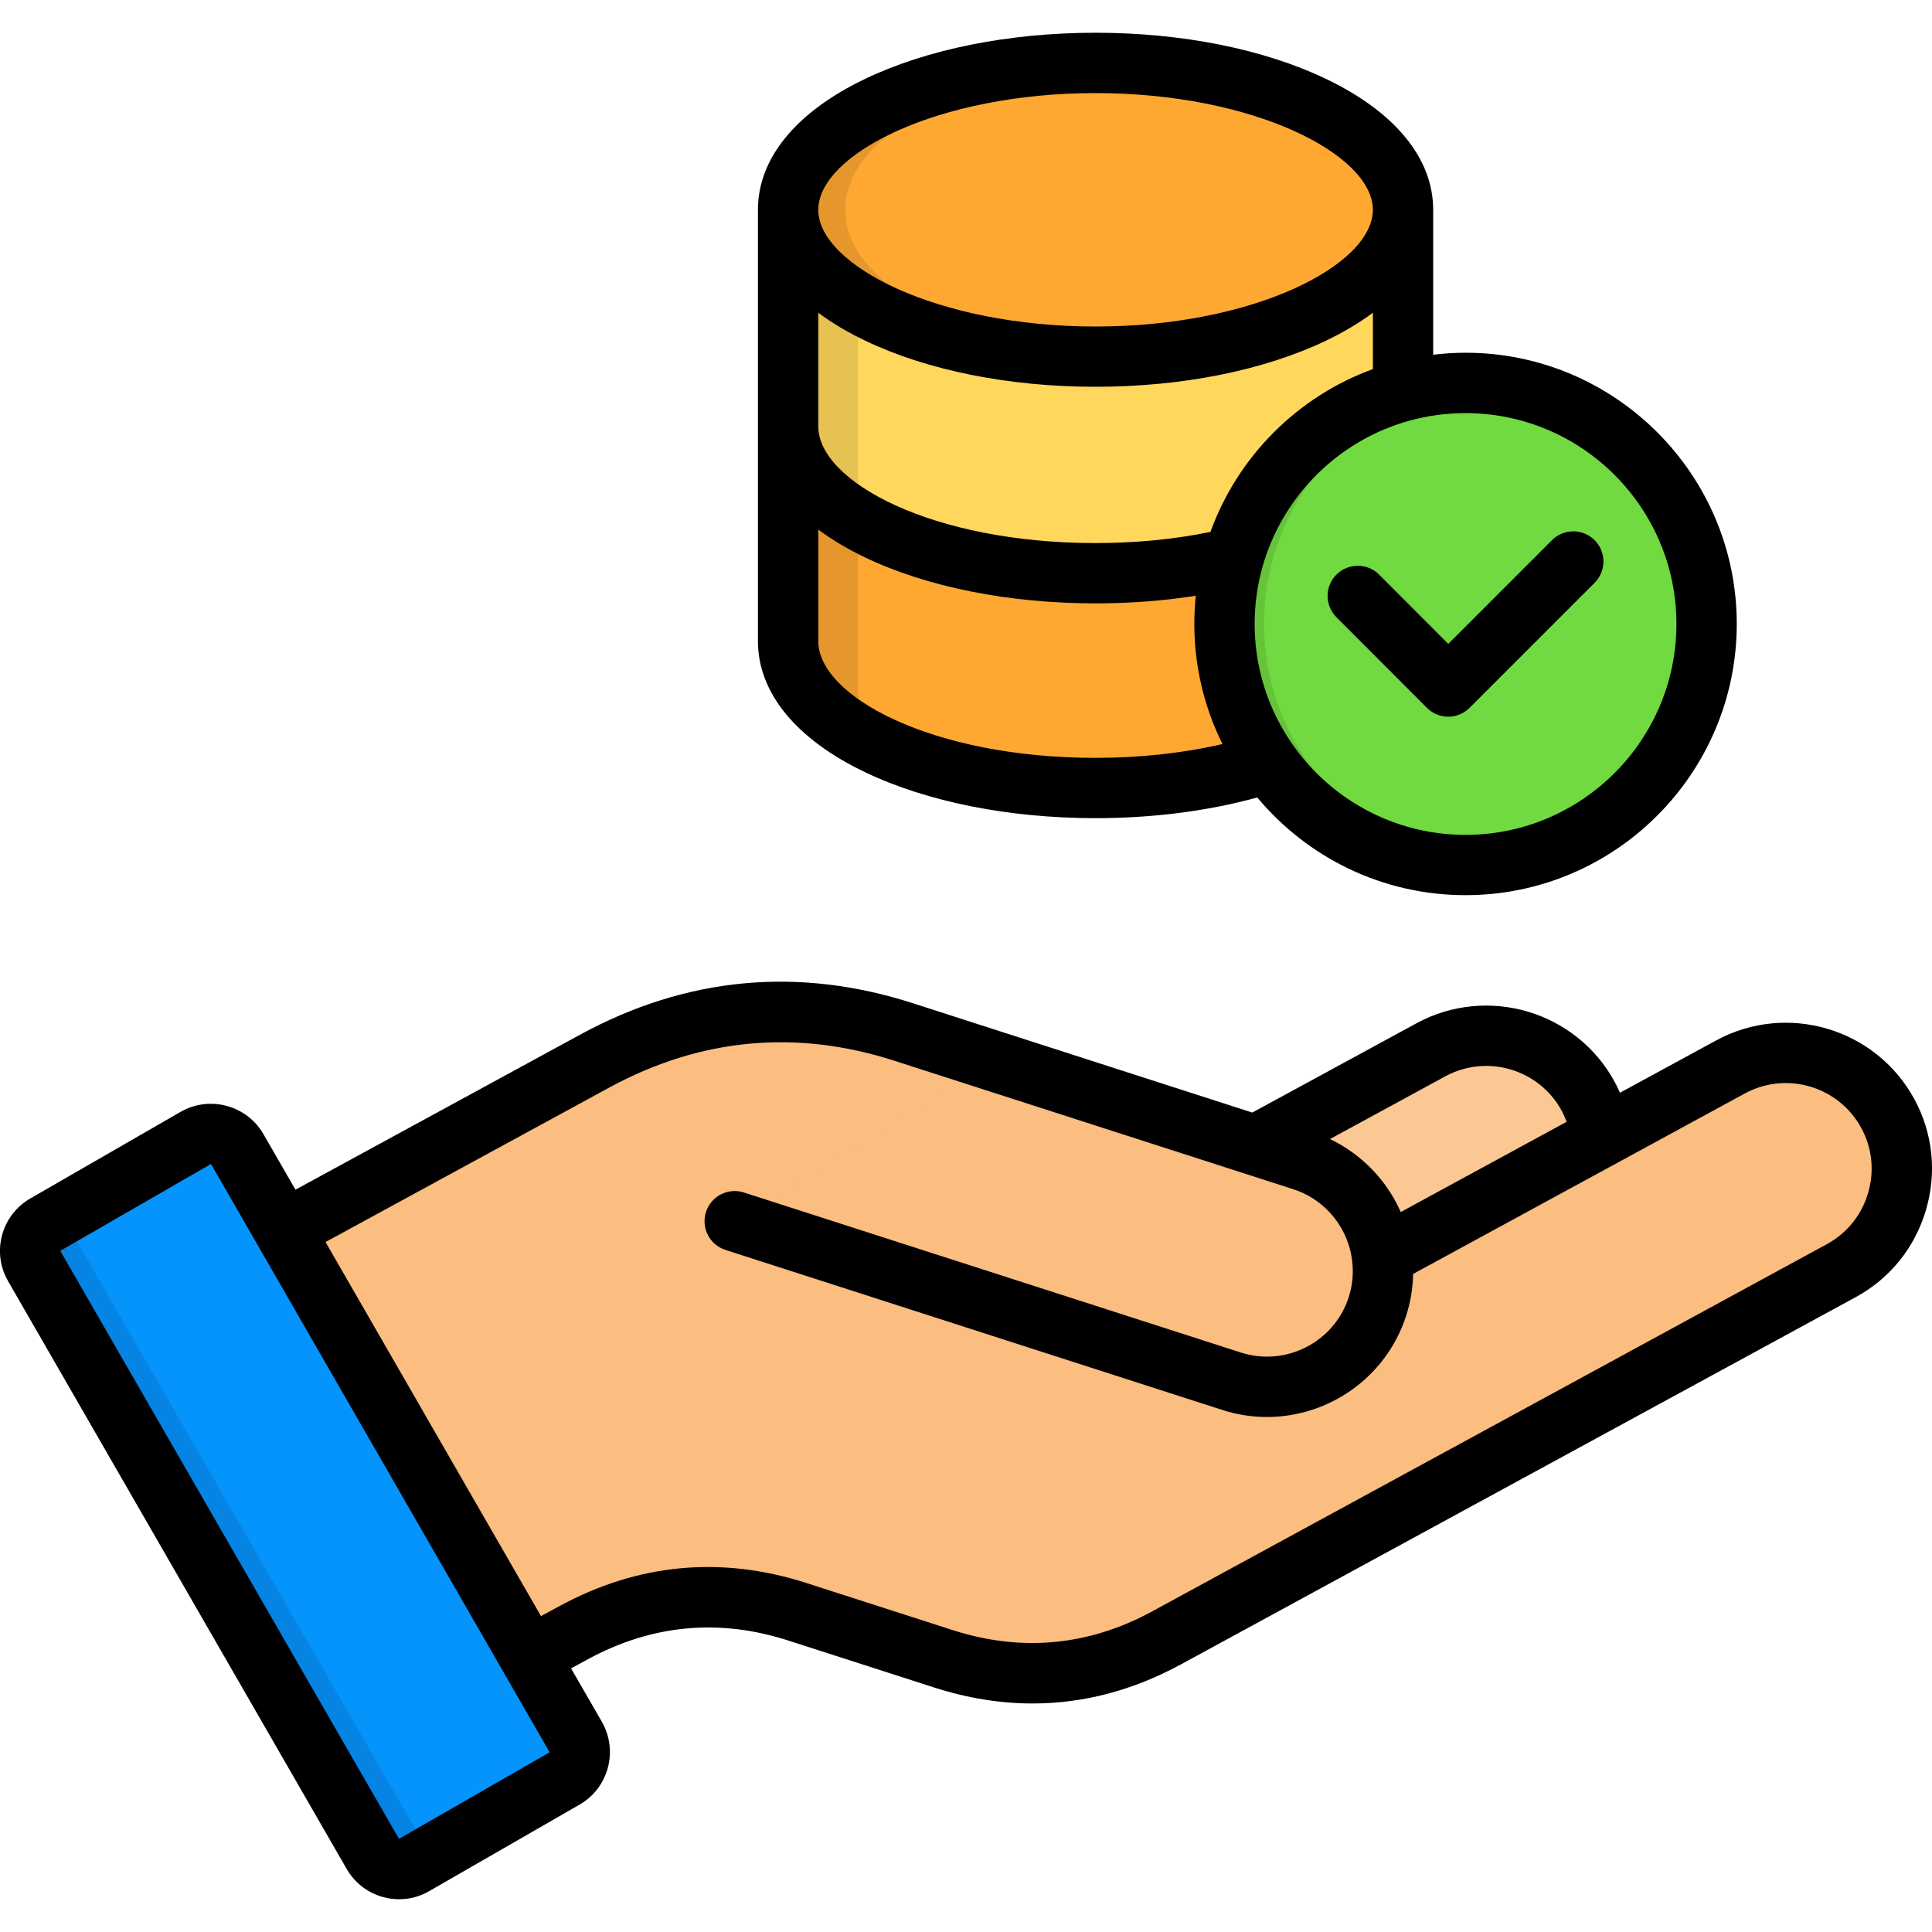 <svg id="Layer_1" enable-background="new 0 0 512 512" viewBox="0 0 512 512" xmlns="http://www.w3.org/2000/svg"><g clip-rule="evenodd" fill-rule="evenodd"><path d="m323.16 378.64 85.4-46.49c14.86-8.07 20.37-26.83 12.3-41.68-8.07-14.83-26.83-20.38-41.66-12.3l-92.57 50.39z" fill="#fbc894"/><path d="m309.24 433.97 178.73-97.29c14.86-8.07 20.38-26.83 12.3-41.66-8.07-14.86-26.83-20.4-41.68-12.3l-92.29 50.22c-1.48-11.48-9.36-21.67-21.06-25.43-35.23-11.37-70.46-22.71-105.69-34.05-28.2-9.09-55.83-6.51-81.86 7.66l-108.44 59.02 62.36 114.48 40.42-22c18.86-10.24 38.86-12.14 59.29-5.55l38.64 12.44c20.42 6.6 40.41 4.7 59.28-5.54z" fill="#fbbd80"/><path d="m9.08 335.45 89.74 155.8c2.2 3.82 7.14 5.16 10.96 2.97l39.9-22.98c3.82-2.2 5.13-7.14 2.94-10.96l-89.75-155.81c-2.2-3.82-7.14-5.16-10.96-2.97l-39.9 22.98c-3.81 2.24-5.13 7.15-2.93 10.97z" fill="#0593fc"/><path d="m194.73 323.59c14 4.5 27.98 9.03 41.99 13.54 29.88 9.61 59.78 19.25 89.68 28.89 16.09 5.16 33.5-3.73 38.66-19.83 5.19-16.09-3.73-33.5-19.83-38.66l-82.02-26.42z" fill="#fbbd80"/><path d="m9.08 335.45 89.74 155.8c2.2 3.82 7.14 5.16 10.96 2.97l11.26-6.51c-3.82 2.2-8.73.88-10.93-2.94l-89.75-155.83c-2.2-3.82-.88-8.73 2.94-10.93l28.64-16.5h-.03l-39.9 22.98c-3.81 2.2-5.13 7.14-2.93 10.96z" fill="#0584e3"/><path d="m371.73 169.84c0 21.47-36.44 38.88-81.42 38.88-44.95 0-81.39-17.41-81.39-38.88v-114.23h162.81z" fill="#fea832"/><path d="m227.41 194.5c-11.56-6.7-18.48-15.29-18.48-24.66v-114.23h18.48z" fill="#e5972d"/><path d="m371.73 112.97c0 21.47-36.44 38.88-81.42 38.88-44.95 0-81.39-17.41-81.39-38.88v-57.36h162.81z" fill="#ffd75c"/><path d="m227.41 137.63c-11.56-6.7-18.48-15.29-18.48-24.66v-57.36h18.48z" fill="#e6c253"/><path d="m290.32 94.49c44.84 0 81.42-17.46 81.42-38.88s-36.58-38.88-81.42-38.88-81.39 17.46-81.39 38.88 36.54 38.88 81.39 38.88z" fill="#fea832"/><path d="m290.32 16.73c2.55 0 5.08.05 7.55.16-41.41 1.81-73.87 18.45-73.87 38.72 0 20.26 32.46 36.91 73.87 38.72-2.47.11-5 .17-7.55.17-44.95 0-81.39-17.41-81.39-38.88s36.43-38.89 81.39-38.89z" fill="#e5972d"/><path d="m452.24 165.31c0 35.29-28.59 63.9-63.87 63.9s-63.87-28.61-63.87-63.9c0-35.26 28.58-63.87 63.87-63.87s63.87 28.61 63.87 63.87z" fill="#70da40"/><path d="m393.62 228.99c-1.73.14-3.49.22-5.24.22-35.29 0-63.87-28.61-63.87-63.9 0-35.26 28.58-63.87 63.87-63.87 1.76 0 3.51.08 5.24.22-32.81 2.66-58.63 30.15-58.63 63.65 0 33.53 25.81 60.99 58.63 63.68z" fill="#65c43a"/></g><path d="m507.3 291.24c-10.2-18.75-33.75-25.7-52.51-15.51l-25.48 13.86c-.43-.98-.89-1.94-1.41-2.89-10.2-18.76-33.77-25.71-52.54-15.51l-43.49 23.65c-12.44-4-24.87-8.01-37.31-12.02-17.52-5.65-35.05-11.29-52.56-16.93-30.39-9.8-60.04-7.03-88.14 8.24l-75.56 41.15-8.53-14.8c-4.42-7.59-14.21-10.22-21.87-5.85l-39.89 22.99c-3.7 2.14-6.35 5.59-7.46 9.72-1.12 4.14-.55 8.46 1.58 12.16l89.75 155.8c2.13 3.69 5.58 6.34 9.7 7.46 1.39.38 2.8.56 4.2.56 2.77 0 5.49-.72 7.94-2.14l39.92-22.97c7.61-4.4 10.26-14.2 5.88-21.88l-8.18-14.19 4.47-2.43c16.9-9.18 34.74-10.86 53.03-4.97l38.64 12.44c8.82 2.84 17.55 4.26 26.17 4.26 13.47 0 26.64-3.47 39.38-10.4l178.75-97.28c9.06-4.93 15.67-13.11 18.6-23.05 2.95-9.95 1.85-20.41-3.08-29.47zm-124.3-5.99c11.02-6 24.87-1.91 30.85 9.08.52.96.94 1.96 1.32 2.96l-43.95 23.91c-3.72-8.42-10.38-15.33-18.76-19.34zm-277.26 202.06-89.75-155.79s.01-.05.01-.05l39.85-22.97h.01c.03 0 .07.01.07-.01l12.23 21.25c.02.04.04.09.06.13.06.12.14.23.21.34l77.23 134.16zm389.32-171.14c-1.72 5.84-5.6 10.65-10.91 13.54l-178.75 97.29c-16.88 9.19-34.71 10.86-53 4.97l-38.64-12.44c-22.62-7.28-44.68-5.21-65.57 6.14l-4.82 2.62-57.1-99.14 75.22-40.95c24.1-13.1 49.53-15.48 75.6-7.07 17.52 5.64 35.04 11.28 52.56 16.93 17.71 5.71 35.43 11.42 53.13 17.11 7.24 2.34 12.78 8.2 14.85 15.42.12.43.23.86.32 1.29.03.13.06.25.09.38.06.28.1.55.14.83.05.29.11.58.14.88.43 3.28.13 6.62-.89 9.8-3.85 11.92-16.68 18.5-28.61 14.66-29.9-9.61-59.81-19.25-89.68-28.88-14-4.51-28-9.01-41.98-13.52-4.2-1.36-8.71.95-10.06 5.15-1.36 4.2.95 8.71 5.15 10.06 13.98 4.51 27.98 9.02 41.98 13.52 29.88 9.64 59.79 19.28 89.69 28.89 3.93 1.27 7.92 1.87 11.84 1.87 16.36 0 31.6-10.46 36.89-26.85 1.16-3.61 1.77-7.33 1.84-11.06l53.17-28.93c.31-.14.6-.3.88-.48l33.86-18.42c11.01-5.99 24.84-1.91 30.83 9.1 2.91 5.31 3.56 11.45 1.83 17.29zm-265.79-111.52c16.44 7.85 38.12 12.17 61.05 12.17 15.17 0 29.87-1.89 42.87-5.48 13.19 15.81 33.03 25.89 55.18 25.89 39.64 0 71.89-32.25 71.89-71.89 0-39.62-32.25-71.86-71.89-71.86-2.9 0-5.75.19-8.56.53v-38.42c0-13.62-10.11-25.94-28.46-34.71-16.48-7.87-38.15-12.2-61.03-12.2-22.87 0-44.54 4.33-61.01 12.2-18.35 8.77-28.45 21.09-28.45 34.71v57.4.02.01 56.89c0 13.66 10.09 25.99 28.41 34.74zm61.05-3.81c-43.3 0-73.47-16.3-73.47-30.93v-29.57c3.58 2.67 7.73 5.15 12.42 7.39 16.44 7.85 38.12 12.17 61.05 12.17 9.19 0 18.08-.69 26.58-2.02-.25 2.45-.39 4.94-.39 7.46 0 11.43 2.69 22.23 7.46 31.84-10.37 2.4-21.82 3.66-33.65 3.66zm153.95-35.49c0 30.82-25.08 55.9-55.9 55.9-30.81 0-55.87-25.08-55.87-55.9 0-30.81 25.06-55.87 55.87-55.87 30.82 0 55.9 25.06 55.9 55.87zm-123.49-24.39c-9.53 1.96-19.75 2.96-30.46 2.96-43.3 0-73.47-16.3-73.47-30.93v-30.11c3.59 2.68 7.76 5.17 12.47 7.42 16.47 7.87 38.14 12.2 61.01 12.2 22.88 0 44.56-4.33 61.03-12.2 4.71-2.25 8.88-4.74 12.47-7.42v14.93c-19.97 7.28-35.82 23.17-43.05 43.15zm-30.46-116.29c42.07 0 73.5 16.33 73.5 30.93s-31.43 30.93-73.5 30.93c-42.05 0-73.47-16.33-73.47-30.93s31.42-30.93 73.47-30.93zm63.85 138.9c-3.12-3.12-3.12-8.18.01-11.3s8.19-3.12 11.3.01l18.33 18.35 27.48-27.48c3.12-3.12 8.18-3.12 11.3 0s3.12 8.18 0 11.3l-33.14 33.14c-1.5 1.5-3.53 2.34-5.65 2.34-2.12 0-4.16-.84-5.65-2.34z"/></svg>